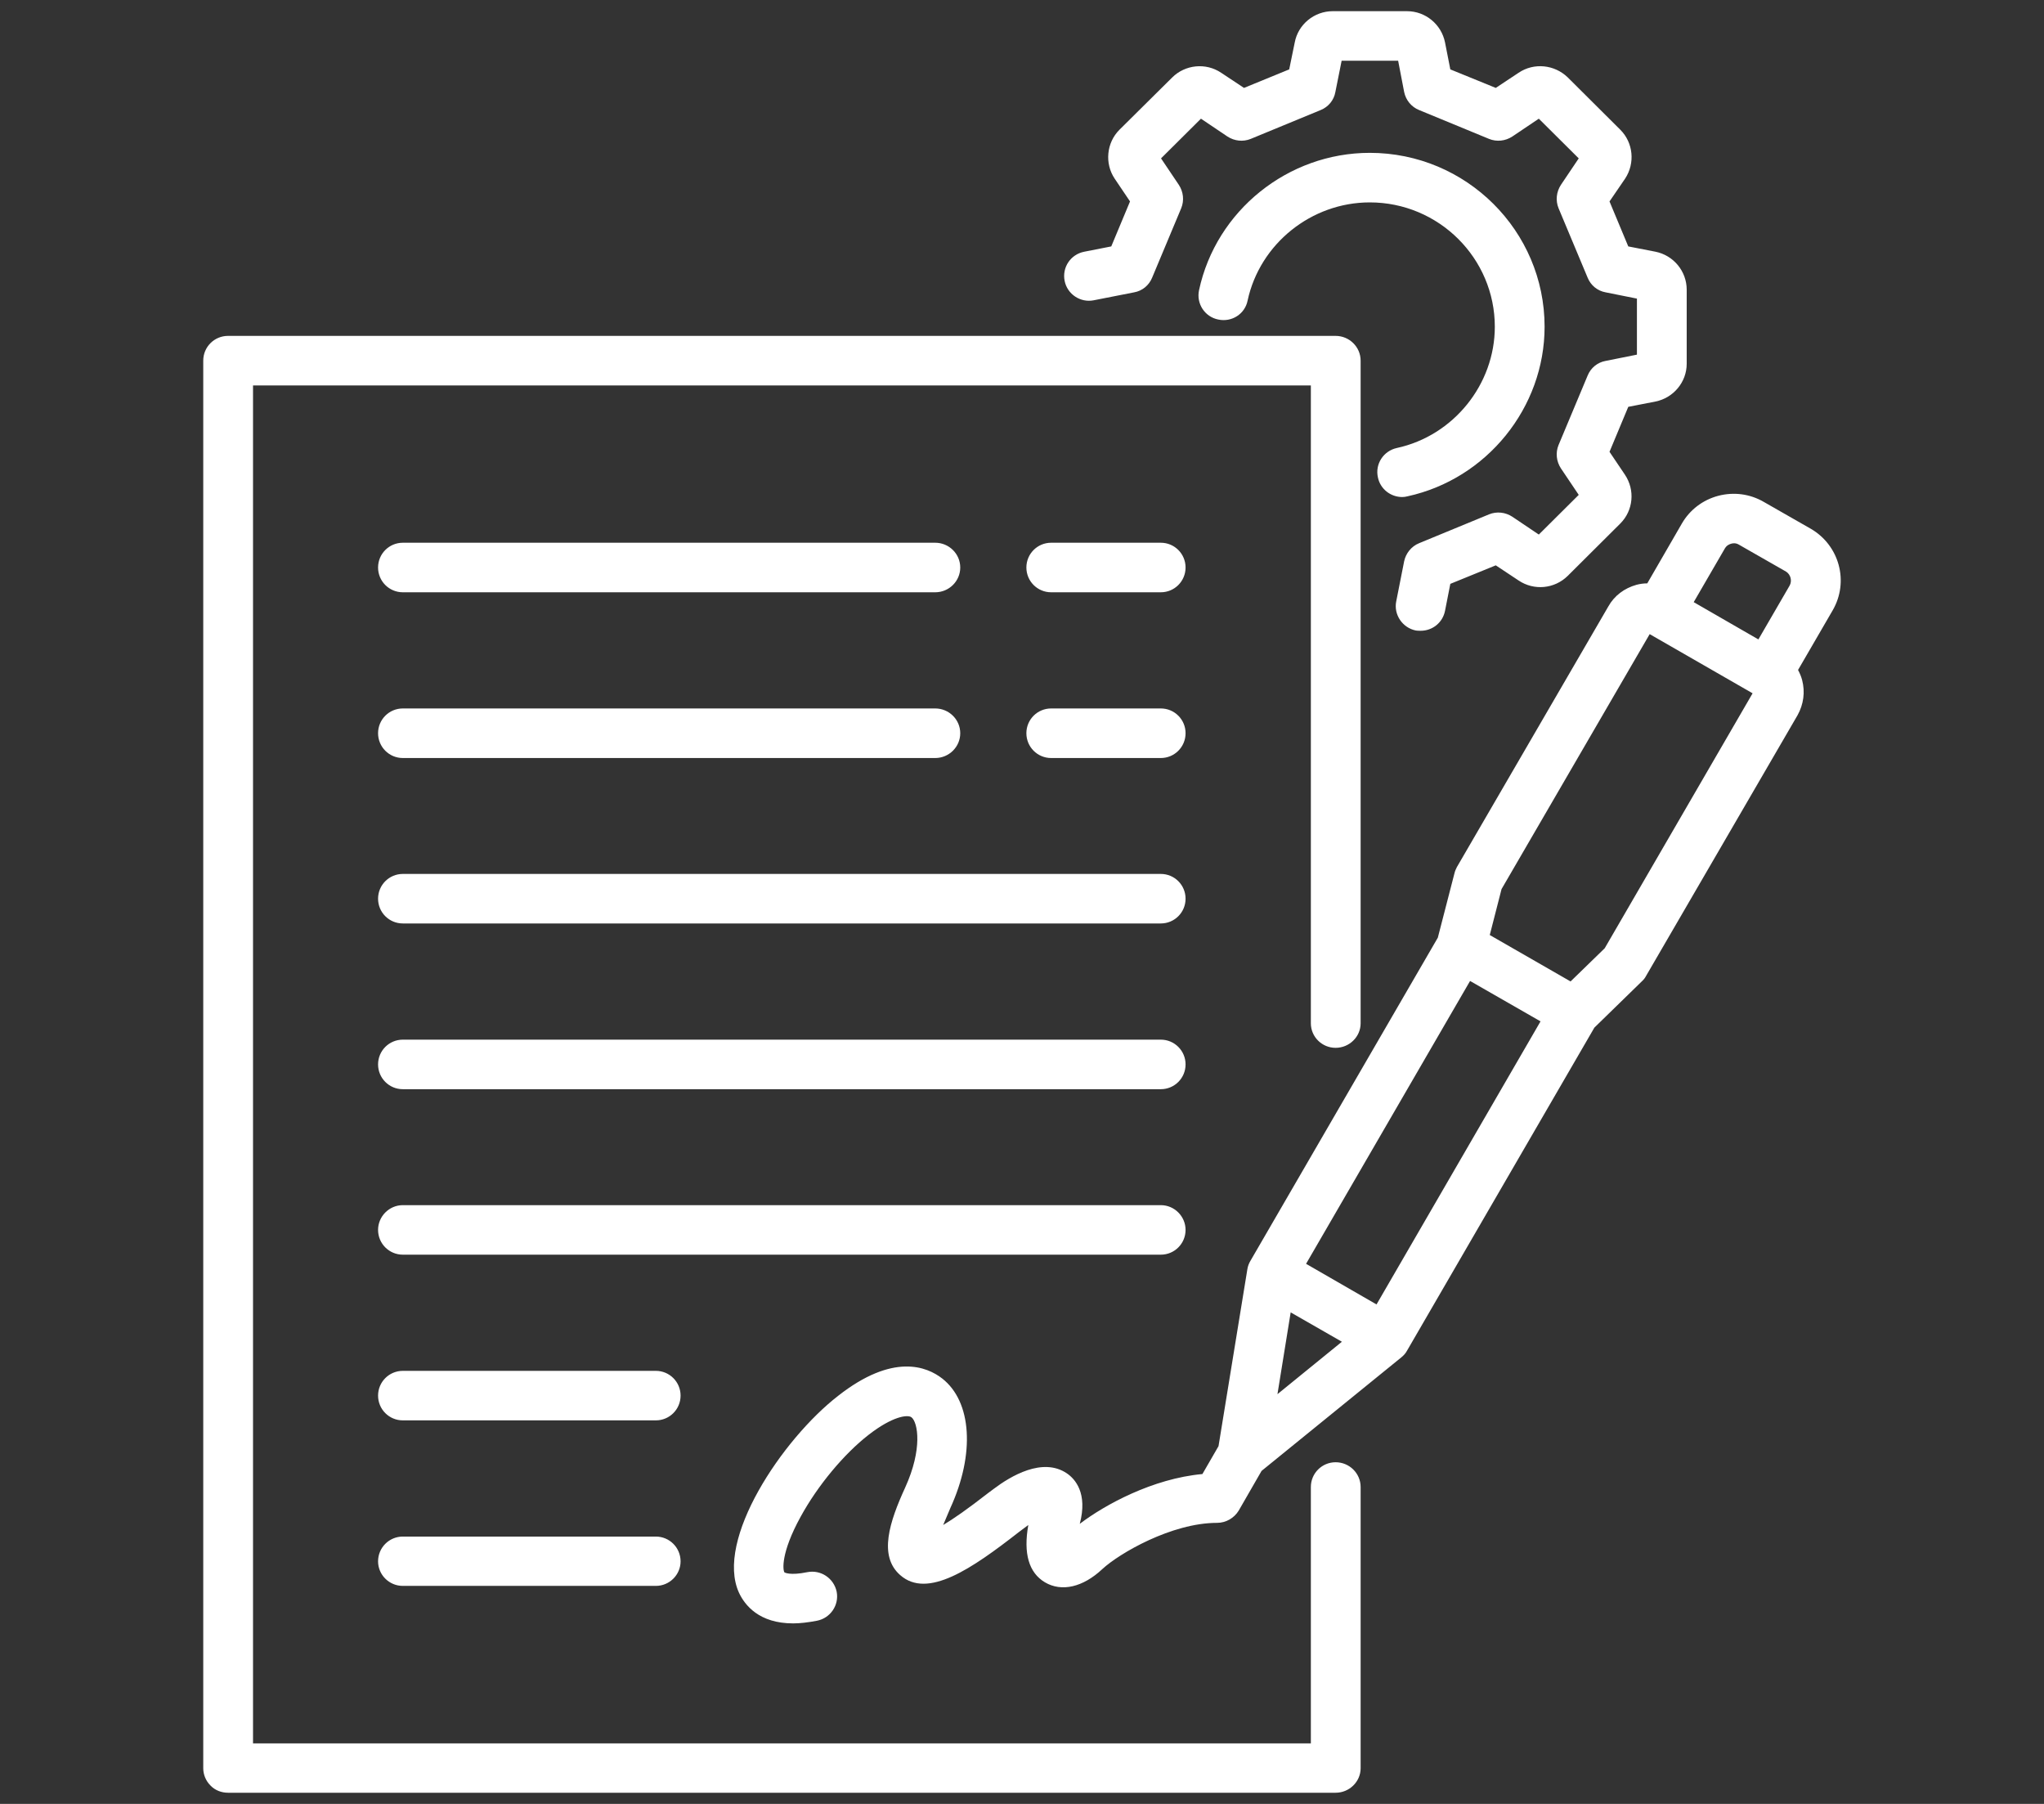 <?xml version="1.0" encoding="utf-8"?>
<!-- Generator: Adobe Illustrator 16.0.0, SVG Export Plug-In . SVG Version: 6.00 Build 0)  -->
<!DOCTYPE svg PUBLIC "-//W3C//DTD SVG 1.1//EN" "http://www.w3.org/Graphics/SVG/1.1/DTD/svg11.dtd">
<svg version="1.1" id="圖層_1" xmlns="http://www.w3.org/2000/svg" xmlns:xlink="http://www.w3.org/1999/xlink" x="0px" y="0px"
	 width="85px" height="75px" viewBox="0 0 85 75" enable-background="new 0 0 85 75" xml:space="preserve">
<rect x="0" y="0" width="85" height="75" fill="#333333" stroke="none"/>
<g>
	<path fill-rule="evenodd" clip-rule="evenodd" fill="#FFFFFF" d="M72.882,28.825l-4.28-2.46l-6.16,10.6l-0.49,1.91l3.36,1.93
		l1.42-1.38L72.882,28.825z M64.063,42.465l-2.93-1.68l-6.82,11.76l2.93,1.689L64.063,42.465z M53.123,57.965l2.68-2.18l-2.13-1.221
		L53.123,57.965z M70.433,25.035l2.69,1.55l1.3-2.24c0.11-0.2,0.04-0.46-0.15-0.58l-1.96-1.12c-0.13-0.08-0.26-0.06-0.32-0.04
		c-0.07,0.02-0.18,0.06-0.26,0.19L70.433,25.035z M76.212,25.375l-1.44,2.48c0.07,0.13,0.13,0.27,0.17,0.42
		c0.13,0.5,0.06,1.01-0.19,1.46l-6.3,10.84c-0.04,0.079-0.1,0.159-0.17,0.22l-1.98,1.93l-7.79,13.43
		c-0.06,0.111-0.14,0.201-0.24,0.281l-5.81,4.719l-0.95,1.65c-0.19,0.311-0.53,0.51-0.9,0.51c-1.89,0-4.07,1.271-4.77,1.92
		c-0.81,0.761-1.7,0.961-2.39,0.551c-0.67-0.4-0.9-1.2-0.69-2.381l-0.19,0.141l-0.2,0.15c-1.95,1.52-3.8,2.8-4.94,1.789
		c-0.91-0.799-0.44-2.219,0.21-3.639c0.73-1.601,0.53-2.711,0.26-2.921c-0.16-0.12-0.79-0.04-1.78,0.729
		c-1.03,0.801-2.12,2.111-2.83,3.41c-0.83,1.511-0.74,2.221-0.67,2.311c0,0,0.22,0.141,0.95-0.01c0.56-0.11,1.1,0.25,1.22,0.81
		c0.11,0.56-0.26,1.101-0.82,1.21c-0.37,0.07-0.7,0.11-0.99,0.11c-1.42,0-2.01-0.761-2.25-1.271c-1.01-2.199,1.8-6.39,4.12-8.189
		c2.28-1.79,3.69-1.221,4.33-0.721c1.23,0.961,1.37,3.131,0.34,5.381c-0.12,0.279-0.22,0.52-0.3,0.709
		c0.42-0.25,1.01-0.659,1.87-1.329l0.23-0.171c0.7-0.529,2.03-1.329,3.04-0.649c0.34,0.229,0.88,0.82,0.54,2.101
		c1.04-0.791,3.03-1.881,5.1-2.07l0.67-1.16l1.2-7.359c0.02-0.131,0.07-0.25,0.13-0.351l7.79-13.431l0.69-2.67
		c0.02-0.09,0.06-0.18,0.1-0.26l6.3-10.84c0.25-0.45,0.67-0.76,1.17-0.9c0.15-0.04,0.3-0.06,0.45-0.06l1.44-2.49
		c0.33-0.57,0.87-0.98,1.51-1.15c0.65-0.17,1.32-0.08,1.89,0.25l1.96,1.12C76.492,22.675,76.902,24.185,76.212,25.375L76.212,25.375
		z M48.272,43.225h-31.52c-0.57,0-1.03,0.461-1.03,1.03c0,0.57,0.46,1.03,1.03,1.03h31.52c0.57,0,1.03-0.46,1.03-1.03
		C49.302,43.686,48.842,43.225,48.272,43.225z M48.272,36.335h-31.52c-0.57,0-1.03,0.46-1.03,1.03s0.46,1.029,1.03,1.029h31.52
		c0.57,0,1.03-0.459,1.03-1.029S48.842,36.335,48.272,36.335z M16.752,31.516h22.14c0.57,0,1.04-0.461,1.04-1.031
		s-0.47-1.03-1.04-1.03h-22.14c-0.57,0-1.03,0.46-1.03,1.03S16.183,31.516,16.752,31.516z M16.752,24.625h22.14
		c0.57,0,1.04-0.46,1.04-1.03c0-0.57-0.47-1.03-1.04-1.03h-22.14c-0.57,0-1.03,0.46-1.03,1.03
		C15.722,24.165,16.183,24.625,16.752,24.625z M48.272,22.565h-4.56c-0.57,0-1.03,0.46-1.03,1.03c0,0.57,0.46,1.03,1.03,1.03h4.56
		c0.57,0,1.03-0.46,1.03-1.03C49.302,23.025,48.842,22.565,48.272,22.565z M48.272,29.455h-4.56c-0.57,0-1.03,0.46-1.03,1.03
		s0.46,1.031,1.03,1.031h4.56c0.57,0,1.03-0.461,1.03-1.031S48.842,29.455,48.272,29.455z M49.302,51.135
		c0-0.56-0.46-1.029-1.03-1.029h-31.52c-0.57,0-1.03,0.47-1.03,1.029c0,0.57,0.46,1.03,1.03,1.03h31.52
		C48.842,52.165,49.302,51.705,49.302,51.135z M27.272,56.995h-10.52c-0.57,0-1.03,0.46-1.03,1.03s0.46,1.029,1.03,1.029h10.52
		c0.57,0,1.03-0.459,1.03-1.029S27.842,56.995,27.272,56.995z M27.272,63.885h-10.52c-0.57,0-1.03,0.461-1.03,1.03
		c0,0.56,0.46,1.021,1.03,1.021h10.52c0.57,0,1.03-0.461,1.03-1.021C28.302,64.346,27.842,63.885,27.272,63.885z M55.542,60.795
		c-0.57,0-1.03,0.46-1.03,1.03v10.659h-43.99V16.025h43.99v26.52c0,0.561,0.46,1.02,1.03,1.02c0.57,0,1.04-0.459,1.04-1.02v-27.55
		c0-0.57-0.47-1.03-1.04-1.03H9.482c-0.57,0-1.03,0.46-1.03,1.03v58.521c0,0.27,0.11,0.529,0.3,0.719
		c0.19,0.201,0.46,0.301,0.73,0.301h46.06c0.57,0,1.04-0.46,1.04-1.02v-11.69C56.583,61.255,56.112,60.795,55.542,60.795z
		 M58.092,18.625c-0.56,0.12-0.92,0.67-0.79,1.23c0.1,0.48,0.53,0.81,1.01,0.81c0.07,0,0.14-0.01,0.22-0.03
		c3.3-0.72,5.7-3.69,5.7-7.05c0-3.99-3.26-7.23-7.27-7.23c-3.4,0-6.39,2.4-7.1,5.71c-0.12,0.56,0.24,1.11,0.8,1.22
		c0.56,0.12,1.11-0.23,1.22-0.79c0.51-2.36,2.65-4.08,5.08-4.08c2.87,0,5.2,2.32,5.2,5.17
		C62.163,15.985,60.442,18.115,58.092,18.625z M44.272,11.675c-0.11-0.56,0.25-1.1,0.82-1.21l1.12-0.22l0.78-1.87l-0.64-0.95
		c-0.42-0.63-0.34-1.49,0.2-2.03l2.19-2.17c0.54-0.54,1.4-0.63,2.04-0.2l0.95,0.63l1.88-0.77l0.23-1.12c0.14-0.75,0.81-1.3,1.58-1.3
		h3.09c0.77,0,1.43,0.55,1.58,1.3l0.22,1.12l1.89,0.77l0.95-0.63c0.64-0.43,1.49-0.34,2.04,0.19l2.19,2.18
		c0.54,0.54,0.62,1.39,0.2,2.03l-0.65,0.95l0.78,1.87l1.13,0.22c0.75,0.15,1.3,0.81,1.3,1.58v3.08c0,0.76-0.55,1.42-1.3,1.57
		l-1.13,0.22l-0.78,1.87l0.64,0.95c0.43,0.64,0.35,1.49-0.19,2.03l-2.19,2.18c-0.55,0.54-1.4,0.62-2.04,0.19l-0.95-0.63l-1.89,0.77
		l-0.22,1.12c-0.1,0.5-0.53,0.83-1.01,0.83c-0.07,0-0.13,0-0.2-0.01c-0.56-0.11-0.93-0.66-0.82-1.21l0.33-1.67
		c0.07-0.33,0.3-0.62,0.62-0.75l2.91-1.2c0.32-0.13,0.68-0.09,0.97,0.1l1.1,0.74l1.66-1.65l-0.74-1.1c-0.19-0.29-0.23-0.65-0.1-0.97
		l1.21-2.89c0.13-0.32,0.41-0.55,0.75-0.61l1.3-0.26v-2.33l-1.3-0.26c-0.34-0.06-0.62-0.29-0.75-0.61l-1.21-2.89
		c-0.13-0.32-0.09-0.68,0.1-0.97l0.74-1.1l-1.66-1.65l-1.1,0.74c-0.29,0.19-0.65,0.23-0.97,0.1l-2.91-1.2
		c-0.32-0.13-0.55-0.41-0.62-0.75l-0.25-1.3h-2.35l-0.26,1.3c-0.06,0.34-0.29,0.62-0.61,0.75l-2.91,1.2
		c-0.32,0.13-0.68,0.09-0.97-0.1l-1.1-0.74l-1.66,1.65l0.74,1.1c0.19,0.29,0.23,0.65,0.1,0.97l-1.21,2.89
		c-0.13,0.32-0.41,0.55-0.75,0.61l-1.68,0.33C44.933,12.595,44.382,12.235,44.272,11.675z"/>
</g>
</svg>
